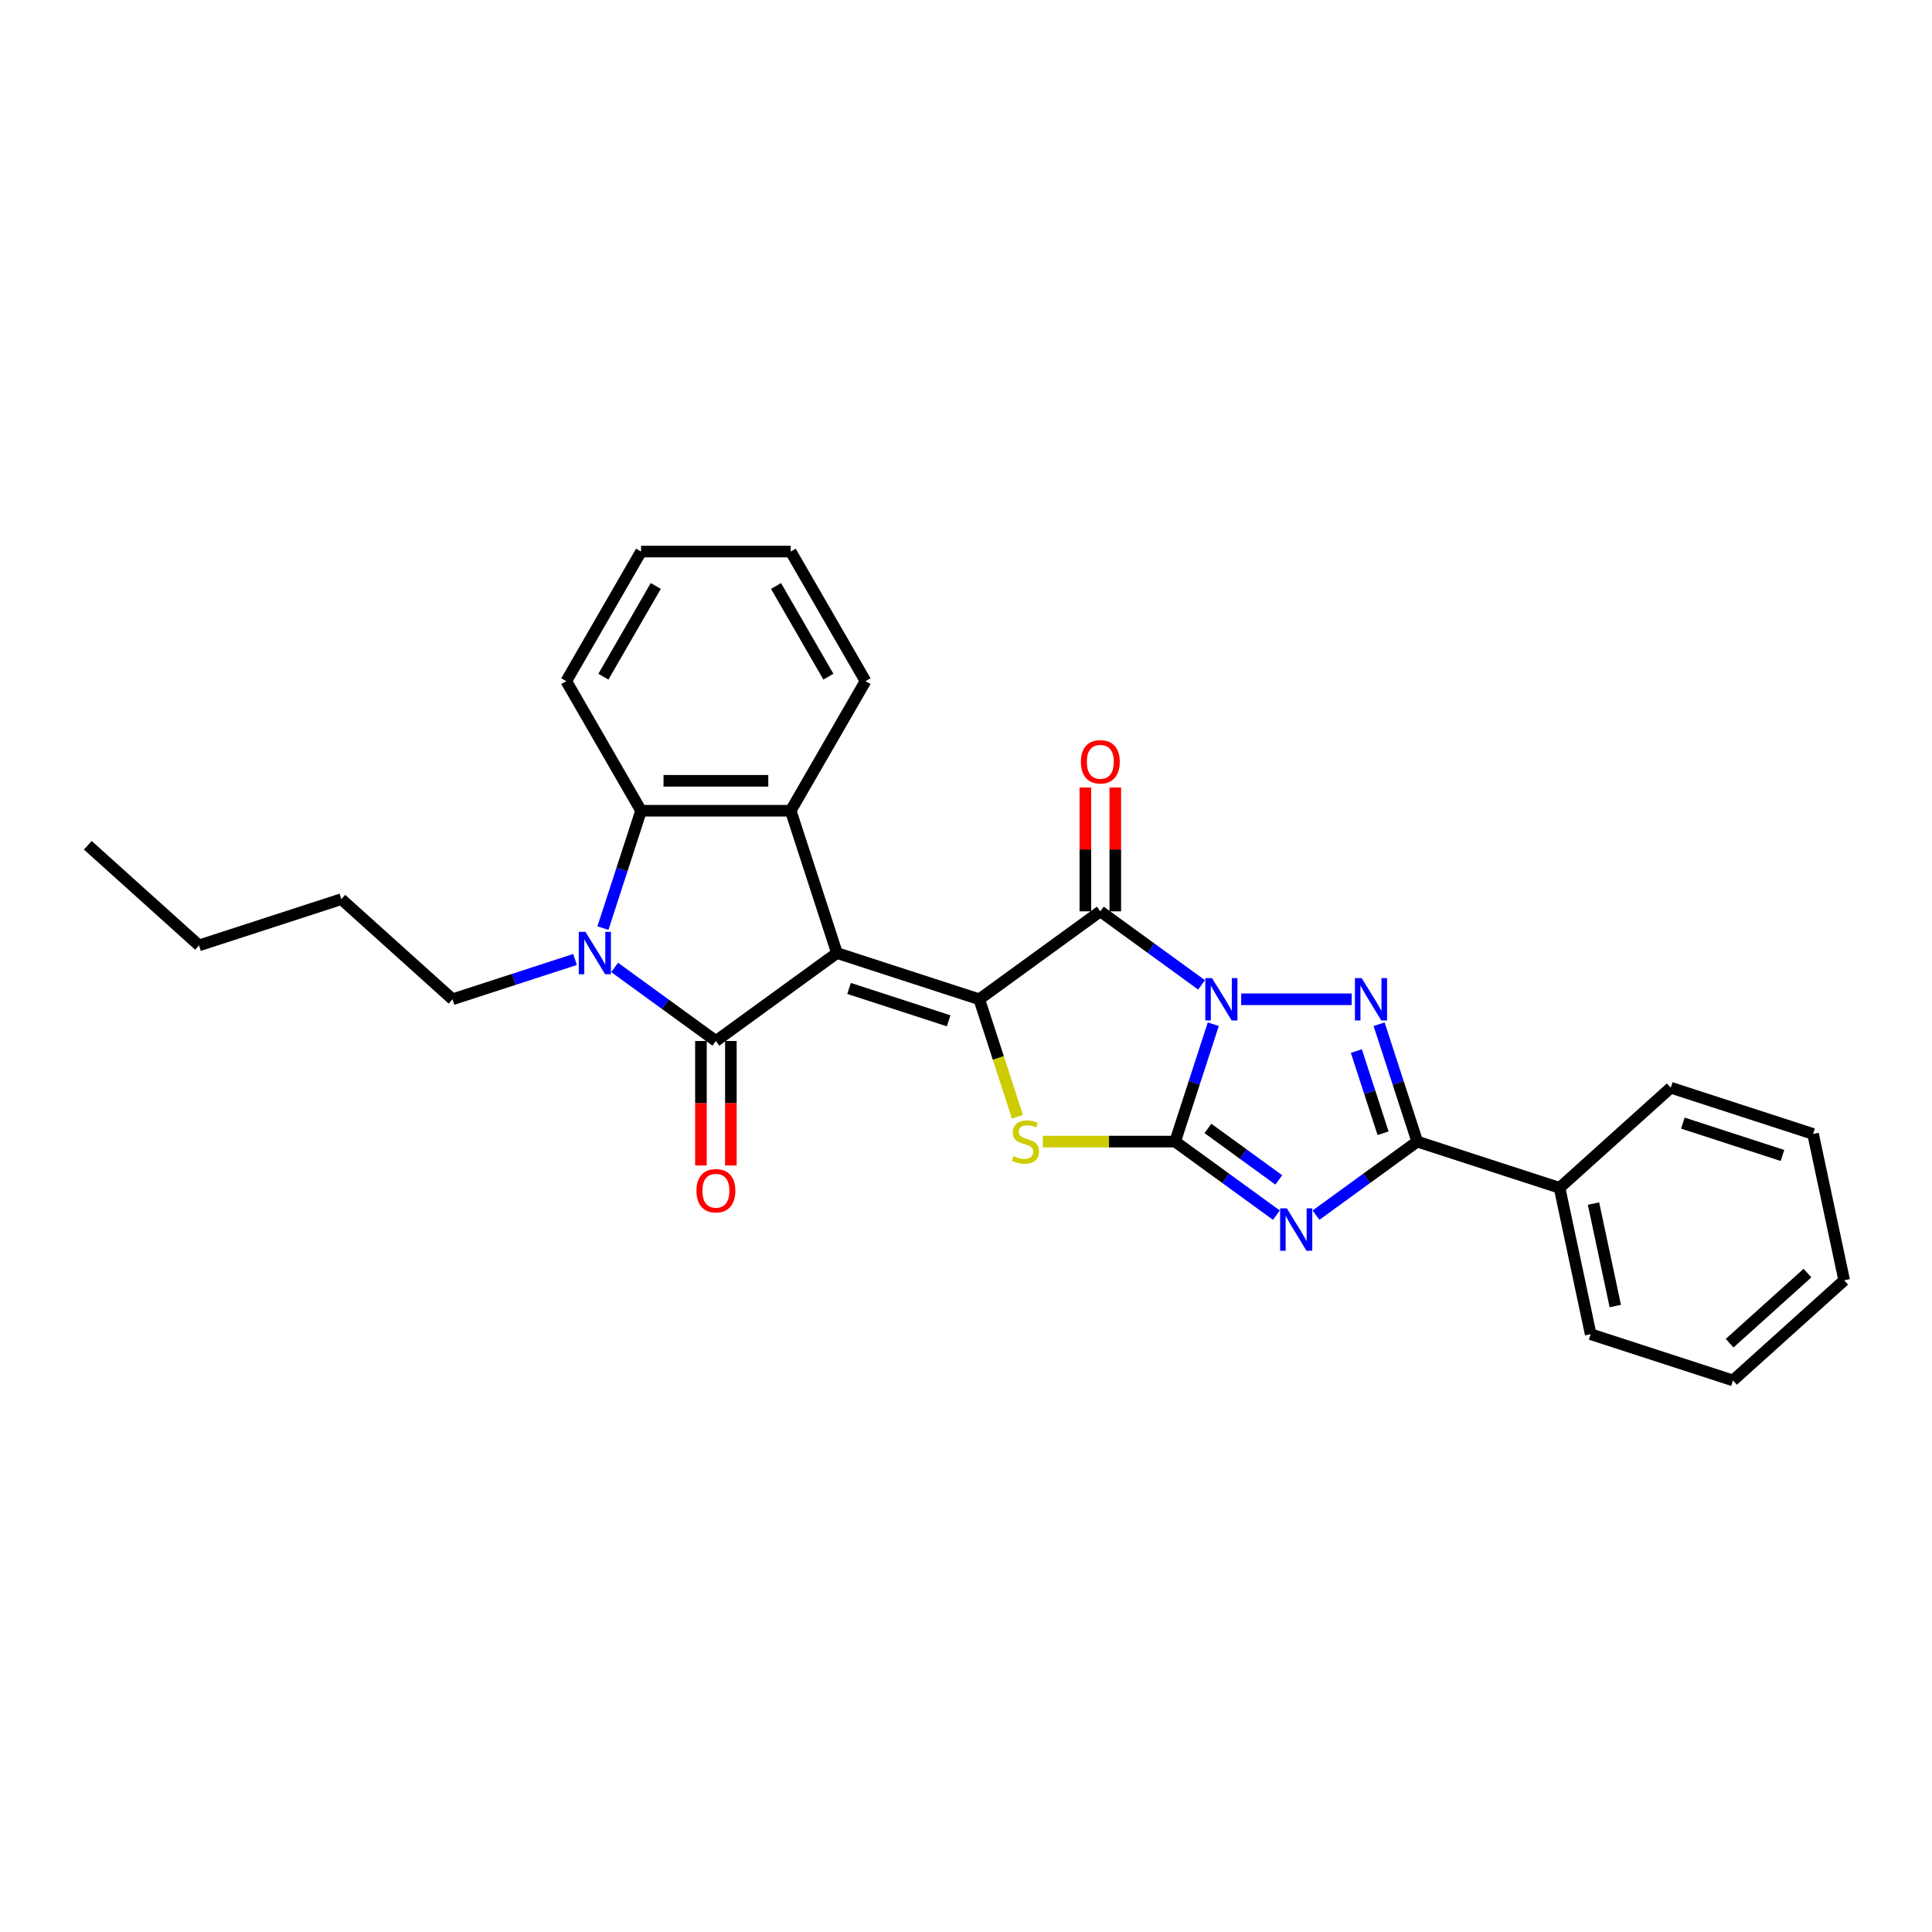<?xml version='1.0' encoding='iso-8859-1'?>
<svg version='1.1' baseProfile='full'
              xmlns='http://www.w3.org/2000/svg'
                      xmlns:rdkit='http://www.rdkit.org/xml'
                      xmlns:xlink='http://www.w3.org/1999/xlink'
                  xml:space='preserve'
width='1000px' height='1000px' viewBox='0 0 1000 1000'>
<!-- END OF HEADER -->
<rect style='opacity:1.0;fill:#FFFFFF;stroke:none' width='1000' height='1000' x='0' y='0'> </rect>
<path class='bond-1' d='M 627.99,530.132 L 618.119,560.51' style='fill:none;fill-rule:evenodd;stroke:#0000FF;stroke-width:6px;stroke-linecap:butt;stroke-linejoin:miter;stroke-opacity:1' />
<path class='bond-1' d='M 618.119,560.51 L 608.249,590.888' style='fill:none;fill-rule:evenodd;stroke:#000000;stroke-width:6px;stroke-linecap:butt;stroke-linejoin:miter;stroke-opacity:1' />
<path class='bond-3' d='M 621.928,509.778 L 595.726,490.741' style='fill:none;fill-rule:evenodd;stroke:#0000FF;stroke-width:6px;stroke-linecap:butt;stroke-linejoin:miter;stroke-opacity:1' />
<path class='bond-3' d='M 595.726,490.741 L 569.524,471.704' style='fill:none;fill-rule:evenodd;stroke:#000000;stroke-width:6px;stroke-linecap:butt;stroke-linejoin:miter;stroke-opacity:1' />
<path class='bond-6' d='M 642.437,517.228 L 699.635,517.228' style='fill:none;fill-rule:evenodd;stroke:#0000FF;stroke-width:6px;stroke-linecap:butt;stroke-linejoin:miter;stroke-opacity:1' />
<path class='bond-0' d='M 433.205,493.295 L 506.865,517.228' style='fill:none;fill-rule:evenodd;stroke:#000000;stroke-width:6px;stroke-linecap:butt;stroke-linejoin:miter;stroke-opacity:1' />
<path class='bond-0' d='M 439.467,511.617 L 491.029,528.37' style='fill:none;fill-rule:evenodd;stroke:#000000;stroke-width:6px;stroke-linecap:butt;stroke-linejoin:miter;stroke-opacity:1' />
<path class='bond-5' d='M 433.205,493.295 L 370.546,538.819' style='fill:none;fill-rule:evenodd;stroke:#000000;stroke-width:6px;stroke-linecap:butt;stroke-linejoin:miter;stroke-opacity:1' />
<path class='bond-10' d='M 433.205,493.295 L 409.272,419.635' style='fill:none;fill-rule:evenodd;stroke:#000000;stroke-width:6px;stroke-linecap:butt;stroke-linejoin:miter;stroke-opacity:1' />
<path class='bond-4' d='M 608.249,590.888 L 634.451,609.925' style='fill:none;fill-rule:evenodd;stroke:#000000;stroke-width:6px;stroke-linecap:butt;stroke-linejoin:miter;stroke-opacity:1' />
<path class='bond-4' d='M 634.451,609.925 L 660.653,628.962' style='fill:none;fill-rule:evenodd;stroke:#0000FF;stroke-width:6px;stroke-linecap:butt;stroke-linejoin:miter;stroke-opacity:1' />
<path class='bond-4' d='M 625.214,584.067 L 643.556,597.393' style='fill:none;fill-rule:evenodd;stroke:#000000;stroke-width:6px;stroke-linecap:butt;stroke-linejoin:miter;stroke-opacity:1' />
<path class='bond-4' d='M 643.556,597.393 L 661.897,610.719' style='fill:none;fill-rule:evenodd;stroke:#0000FF;stroke-width:6px;stroke-linecap:butt;stroke-linejoin:miter;stroke-opacity:1' />
<path class='bond-7' d='M 608.249,590.888 L 574.008,590.888' style='fill:none;fill-rule:evenodd;stroke:#000000;stroke-width:6px;stroke-linecap:butt;stroke-linejoin:miter;stroke-opacity:1' />
<path class='bond-7' d='M 574.008,590.888 L 539.767,590.888' style='fill:none;fill-rule:evenodd;stroke:#CCCC00;stroke-width:6px;stroke-linecap:butt;stroke-linejoin:miter;stroke-opacity:1' />
<path class='bond-2' d='M 506.865,517.228 L 569.524,471.704' style='fill:none;fill-rule:evenodd;stroke:#000000;stroke-width:6px;stroke-linecap:butt;stroke-linejoin:miter;stroke-opacity:1' />
<path class='bond-29' d='M 506.865,517.228 L 516.74,547.622' style='fill:none;fill-rule:evenodd;stroke:#000000;stroke-width:6px;stroke-linecap:butt;stroke-linejoin:miter;stroke-opacity:1' />
<path class='bond-29' d='M 516.74,547.622 L 526.616,578.016' style='fill:none;fill-rule:evenodd;stroke:#CCCC00;stroke-width:6px;stroke-linecap:butt;stroke-linejoin:miter;stroke-opacity:1' />
<path class='bond-13' d='M 577.269,471.704 L 577.269,439.663' style='fill:none;fill-rule:evenodd;stroke:#000000;stroke-width:6px;stroke-linecap:butt;stroke-linejoin:miter;stroke-opacity:1' />
<path class='bond-13' d='M 577.269,439.663 L 577.269,407.622' style='fill:none;fill-rule:evenodd;stroke:#FF0000;stroke-width:6px;stroke-linecap:butt;stroke-linejoin:miter;stroke-opacity:1' />
<path class='bond-13' d='M 561.779,471.704 L 561.779,439.663' style='fill:none;fill-rule:evenodd;stroke:#000000;stroke-width:6px;stroke-linecap:butt;stroke-linejoin:miter;stroke-opacity:1' />
<path class='bond-13' d='M 561.779,439.663 L 561.779,407.622' style='fill:none;fill-rule:evenodd;stroke:#FF0000;stroke-width:6px;stroke-linecap:butt;stroke-linejoin:miter;stroke-opacity:1' />
<path class='bond-28' d='M 681.162,628.962 L 707.364,609.925' style='fill:none;fill-rule:evenodd;stroke:#0000FF;stroke-width:6px;stroke-linecap:butt;stroke-linejoin:miter;stroke-opacity:1' />
<path class='bond-28' d='M 707.364,609.925 L 733.566,590.888' style='fill:none;fill-rule:evenodd;stroke:#000000;stroke-width:6px;stroke-linecap:butt;stroke-linejoin:miter;stroke-opacity:1' />
<path class='bond-8' d='M 370.546,538.819 L 344.344,519.782' style='fill:none;fill-rule:evenodd;stroke:#000000;stroke-width:6px;stroke-linecap:butt;stroke-linejoin:miter;stroke-opacity:1' />
<path class='bond-8' d='M 344.344,519.782 L 318.142,500.745' style='fill:none;fill-rule:evenodd;stroke:#0000FF;stroke-width:6px;stroke-linecap:butt;stroke-linejoin:miter;stroke-opacity:1' />
<path class='bond-12' d='M 362.801,538.819 L 362.801,571.031' style='fill:none;fill-rule:evenodd;stroke:#000000;stroke-width:6px;stroke-linecap:butt;stroke-linejoin:miter;stroke-opacity:1' />
<path class='bond-12' d='M 362.801,571.031 L 362.801,603.242' style='fill:none;fill-rule:evenodd;stroke:#FF0000;stroke-width:6px;stroke-linecap:butt;stroke-linejoin:miter;stroke-opacity:1' />
<path class='bond-12' d='M 378.292,538.819 L 378.292,571.031' style='fill:none;fill-rule:evenodd;stroke:#000000;stroke-width:6px;stroke-linecap:butt;stroke-linejoin:miter;stroke-opacity:1' />
<path class='bond-12' d='M 378.292,571.031 L 378.292,603.242' style='fill:none;fill-rule:evenodd;stroke:#FF0000;stroke-width:6px;stroke-linecap:butt;stroke-linejoin:miter;stroke-opacity:1' />
<path class='bond-9' d='M 713.825,530.132 L 723.696,560.51' style='fill:none;fill-rule:evenodd;stroke:#0000FF;stroke-width:6px;stroke-linecap:butt;stroke-linejoin:miter;stroke-opacity:1' />
<path class='bond-9' d='M 723.696,560.51 L 733.566,590.888' style='fill:none;fill-rule:evenodd;stroke:#000000;stroke-width:6px;stroke-linecap:butt;stroke-linejoin:miter;stroke-opacity:1' />
<path class='bond-9' d='M 702.054,544.032 L 708.964,565.296' style='fill:none;fill-rule:evenodd;stroke:#0000FF;stroke-width:6px;stroke-linecap:butt;stroke-linejoin:miter;stroke-opacity:1' />
<path class='bond-9' d='M 708.964,565.296 L 715.873,586.561' style='fill:none;fill-rule:evenodd;stroke:#000000;stroke-width:6px;stroke-linecap:butt;stroke-linejoin:miter;stroke-opacity:1' />
<path class='bond-15' d='M 297.633,496.627 L 265.931,506.927' style='fill:none;fill-rule:evenodd;stroke:#0000FF;stroke-width:6px;stroke-linecap:butt;stroke-linejoin:miter;stroke-opacity:1' />
<path class='bond-15' d='M 265.931,506.927 L 234.228,517.228' style='fill:none;fill-rule:evenodd;stroke:#000000;stroke-width:6px;stroke-linecap:butt;stroke-linejoin:miter;stroke-opacity:1' />
<path class='bond-30' d='M 312.08,480.392 L 321.951,450.013' style='fill:none;fill-rule:evenodd;stroke:#0000FF;stroke-width:6px;stroke-linecap:butt;stroke-linejoin:miter;stroke-opacity:1' />
<path class='bond-30' d='M 321.951,450.013 L 331.821,419.635' style='fill:none;fill-rule:evenodd;stroke:#000000;stroke-width:6px;stroke-linecap:butt;stroke-linejoin:miter;stroke-opacity:1' />
<path class='bond-14' d='M 733.566,590.888 L 807.226,614.822' style='fill:none;fill-rule:evenodd;stroke:#000000;stroke-width:6px;stroke-linecap:butt;stroke-linejoin:miter;stroke-opacity:1' />
<path class='bond-11' d='M 409.272,419.635 L 331.821,419.635' style='fill:none;fill-rule:evenodd;stroke:#000000;stroke-width:6px;stroke-linecap:butt;stroke-linejoin:miter;stroke-opacity:1' />
<path class='bond-11' d='M 397.654,404.145 L 343.439,404.145' style='fill:none;fill-rule:evenodd;stroke:#000000;stroke-width:6px;stroke-linecap:butt;stroke-linejoin:miter;stroke-opacity:1' />
<path class='bond-16' d='M 409.272,419.635 L 447.997,352.561' style='fill:none;fill-rule:evenodd;stroke:#000000;stroke-width:6px;stroke-linecap:butt;stroke-linejoin:miter;stroke-opacity:1' />
<path class='bond-17' d='M 331.821,419.635 L 293.096,352.561' style='fill:none;fill-rule:evenodd;stroke:#000000;stroke-width:6px;stroke-linecap:butt;stroke-linejoin:miter;stroke-opacity:1' />
<path class='bond-18' d='M 807.226,614.822 L 823.329,690.579' style='fill:none;fill-rule:evenodd;stroke:#000000;stroke-width:6px;stroke-linecap:butt;stroke-linejoin:miter;stroke-opacity:1' />
<path class='bond-18' d='M 824.793,622.965 L 836.065,675.995' style='fill:none;fill-rule:evenodd;stroke:#000000;stroke-width:6px;stroke-linecap:butt;stroke-linejoin:miter;stroke-opacity:1' />
<path class='bond-19' d='M 807.226,614.822 L 864.783,562.997' style='fill:none;fill-rule:evenodd;stroke:#000000;stroke-width:6px;stroke-linecap:butt;stroke-linejoin:miter;stroke-opacity:1' />
<path class='bond-20' d='M 234.228,517.228 L 176.671,465.404' style='fill:none;fill-rule:evenodd;stroke:#000000;stroke-width:6px;stroke-linecap:butt;stroke-linejoin:miter;stroke-opacity:1' />
<path class='bond-22' d='M 447.997,352.561 L 409.272,285.487' style='fill:none;fill-rule:evenodd;stroke:#000000;stroke-width:6px;stroke-linecap:butt;stroke-linejoin:miter;stroke-opacity:1' />
<path class='bond-22' d='M 428.773,350.245 L 401.666,303.293' style='fill:none;fill-rule:evenodd;stroke:#000000;stroke-width:6px;stroke-linecap:butt;stroke-linejoin:miter;stroke-opacity:1' />
<path class='bond-32' d='M 293.096,352.561 L 331.821,285.487' style='fill:none;fill-rule:evenodd;stroke:#000000;stroke-width:6px;stroke-linecap:butt;stroke-linejoin:miter;stroke-opacity:1' />
<path class='bond-32' d='M 312.32,350.245 L 339.427,303.293' style='fill:none;fill-rule:evenodd;stroke:#000000;stroke-width:6px;stroke-linecap:butt;stroke-linejoin:miter;stroke-opacity:1' />
<path class='bond-26' d='M 823.329,690.579 L 896.989,714.513' style='fill:none;fill-rule:evenodd;stroke:#000000;stroke-width:6px;stroke-linecap:butt;stroke-linejoin:miter;stroke-opacity:1' />
<path class='bond-25' d='M 864.783,562.997 L 938.443,586.931' style='fill:none;fill-rule:evenodd;stroke:#000000;stroke-width:6px;stroke-linecap:butt;stroke-linejoin:miter;stroke-opacity:1' />
<path class='bond-25' d='M 871.045,581.319 L 922.607,598.073' style='fill:none;fill-rule:evenodd;stroke:#000000;stroke-width:6px;stroke-linecap:butt;stroke-linejoin:miter;stroke-opacity:1' />
<path class='bond-21' d='M 176.671,465.404 L 103.011,489.337' style='fill:none;fill-rule:evenodd;stroke:#000000;stroke-width:6px;stroke-linecap:butt;stroke-linejoin:miter;stroke-opacity:1' />
<path class='bond-24' d='M 103.011,489.337 L 45.455,437.513' style='fill:none;fill-rule:evenodd;stroke:#000000;stroke-width:6px;stroke-linecap:butt;stroke-linejoin:miter;stroke-opacity:1' />
<path class='bond-23' d='M 409.272,285.487 L 331.821,285.487' style='fill:none;fill-rule:evenodd;stroke:#000000;stroke-width:6px;stroke-linecap:butt;stroke-linejoin:miter;stroke-opacity:1' />
<path class='bond-27' d='M 938.443,586.931 L 954.545,662.689' style='fill:none;fill-rule:evenodd;stroke:#000000;stroke-width:6px;stroke-linecap:butt;stroke-linejoin:miter;stroke-opacity:1' />
<path class='bond-31' d='M 896.989,714.513 L 954.545,662.689' style='fill:none;fill-rule:evenodd;stroke:#000000;stroke-width:6px;stroke-linecap:butt;stroke-linejoin:miter;stroke-opacity:1' />
<path class='bond-31' d='M 895.257,695.228 L 935.547,658.951' style='fill:none;fill-rule:evenodd;stroke:#000000;stroke-width:6px;stroke-linecap:butt;stroke-linejoin:miter;stroke-opacity:1' />
<path  class='atom-0' d='M 627.334 506.261
L 634.521 517.879
Q 635.234 519.025, 636.38 521.101
Q 637.526 523.177, 637.588 523.3
L 637.588 506.261
L 640.501 506.261
L 640.501 528.195
L 637.495 528.195
L 629.781 515.493
Q 628.883 514.006, 627.923 512.302
Q 626.993 510.599, 626.714 510.072
L 626.714 528.195
L 623.864 528.195
L 623.864 506.261
L 627.334 506.261
' fill='#0000FF'/>
<path  class='atom-5' d='M 666.059 625.445
L 673.247 637.063
Q 673.959 638.209, 675.105 640.285
Q 676.252 642.36, 676.314 642.484
L 676.314 625.445
L 679.226 625.445
L 679.226 647.379
L 676.221 647.379
L 668.507 634.677
Q 667.608 633.19, 666.648 631.486
Q 665.718 629.783, 665.44 629.256
L 665.44 647.379
L 662.589 647.379
L 662.589 625.445
L 666.059 625.445
' fill='#0000FF'/>
<path  class='atom-7' d='M 704.784 506.261
L 711.972 517.879
Q 712.684 519.025, 713.831 521.101
Q 714.977 523.177, 715.039 523.3
L 715.039 506.261
L 717.951 506.261
L 717.951 528.195
L 714.946 528.195
L 707.232 515.493
Q 706.333 514.006, 705.373 512.302
Q 704.444 510.599, 704.165 510.072
L 704.165 528.195
L 701.315 528.195
L 701.315 506.261
L 704.784 506.261
' fill='#0000FF'/>
<path  class='atom-8' d='M 524.602 598.416
Q 524.85 598.509, 525.873 598.943
Q 526.895 599.377, 528.01 599.655
Q 529.156 599.903, 530.272 599.903
Q 532.347 599.903, 533.556 598.912
Q 534.764 597.89, 534.764 596.124
Q 534.764 594.915, 534.144 594.172
Q 533.556 593.428, 532.626 593.026
Q 531.697 592.623, 530.148 592.158
Q 528.196 591.57, 527.019 591.012
Q 525.873 590.454, 525.036 589.277
Q 524.231 588.1, 524.231 586.117
Q 524.231 583.36, 526.089 581.656
Q 527.979 579.952, 531.697 579.952
Q 534.237 579.952, 537.118 581.16
L 536.406 583.546
Q 533.773 582.461, 531.79 582.461
Q 529.652 582.461, 528.475 583.36
Q 527.298 584.227, 527.329 585.745
Q 527.329 586.923, 527.917 587.635
Q 528.537 588.348, 529.404 588.75
Q 530.303 589.153, 531.79 589.618
Q 533.773 590.237, 534.95 590.857
Q 536.127 591.477, 536.963 592.747
Q 537.831 593.986, 537.831 596.124
Q 537.831 599.16, 535.786 600.802
Q 533.773 602.413, 530.396 602.413
Q 528.444 602.413, 526.957 601.979
Q 525.501 601.576, 523.766 600.864
L 524.602 598.416
' fill='#CCCC00'/>
<path  class='atom-9' d='M 303.039 482.328
L 310.227 493.945
Q 310.939 495.092, 312.086 497.167
Q 313.232 499.243, 313.294 499.367
L 313.294 482.328
L 316.206 482.328
L 316.206 504.262
L 313.201 504.262
L 305.487 491.56
Q 304.588 490.073, 303.628 488.369
Q 302.699 486.665, 302.42 486.138
L 302.42 504.262
L 299.57 504.262
L 299.57 482.328
L 303.039 482.328
' fill='#0000FF'/>
<path  class='atom-13' d='M 360.478 616.331
Q 360.478 611.065, 363.08 608.122
Q 365.683 605.179, 370.546 605.179
Q 375.41 605.179, 378.013 608.122
Q 380.615 611.065, 380.615 616.331
Q 380.615 621.66, 377.982 624.696
Q 375.348 627.701, 370.546 627.701
Q 365.714 627.701, 363.08 624.696
Q 360.478 621.691, 360.478 616.331
M 370.546 625.223
Q 373.892 625.223, 375.689 622.992
Q 377.517 620.731, 377.517 616.331
Q 377.517 612.025, 375.689 609.857
Q 373.892 607.657, 370.546 607.657
Q 367.201 607.657, 365.373 609.826
Q 363.576 611.994, 363.576 616.331
Q 363.576 620.762, 365.373 622.992
Q 367.201 625.223, 370.546 625.223
' fill='#FF0000'/>
<path  class='atom-14' d='M 559.455 394.316
Q 559.455 389.049, 562.057 386.106
Q 564.66 383.163, 569.524 383.163
Q 574.388 383.163, 576.99 386.106
Q 579.592 389.049, 579.592 394.316
Q 579.592 399.644, 576.959 402.68
Q 574.326 405.685, 569.524 405.685
Q 564.691 405.685, 562.057 402.68
Q 559.455 399.675, 559.455 394.316
M 569.524 403.207
Q 572.869 403.207, 574.666 400.976
Q 576.494 398.715, 576.494 394.316
Q 576.494 390.009, 574.666 387.841
Q 572.869 385.641, 569.524 385.641
Q 566.178 385.641, 564.35 387.81
Q 562.553 389.978, 562.553 394.316
Q 562.553 398.746, 564.35 400.976
Q 566.178 403.207, 569.524 403.207
' fill='#FF0000'/>
</svg>
